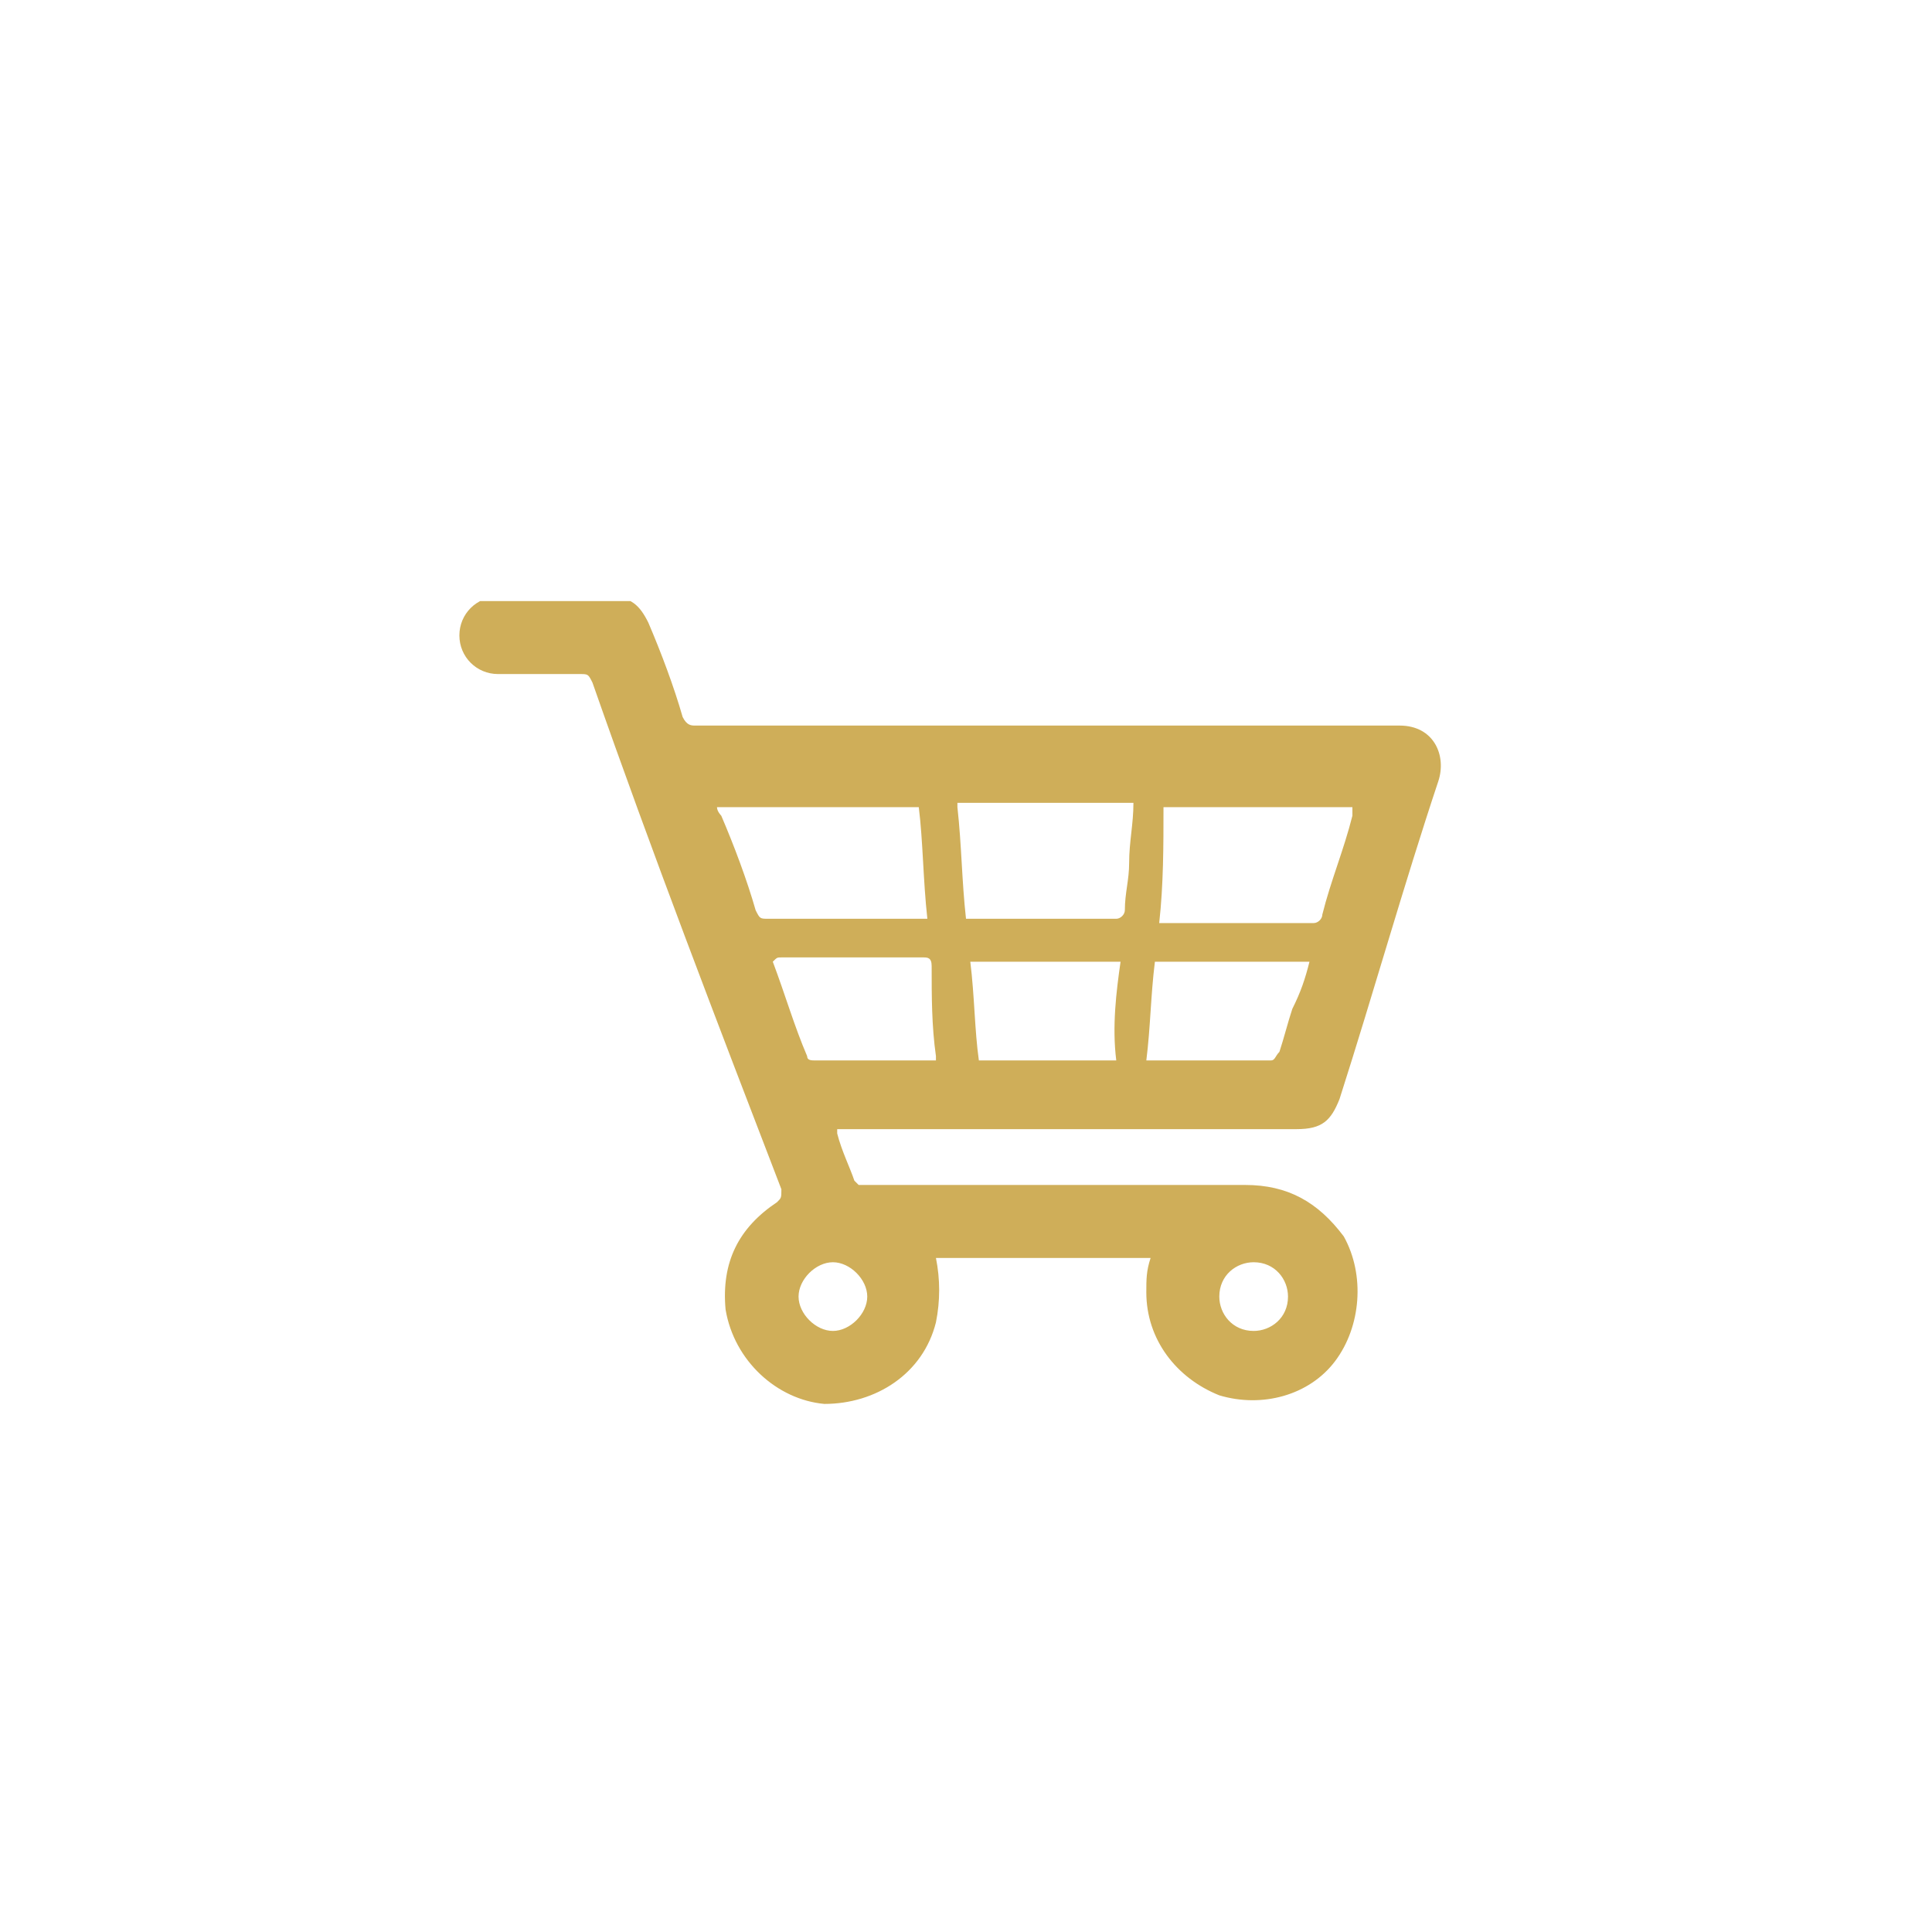<?xml version="1.0" encoding="utf-8"?>
<!-- Generator: Adobe Illustrator 24.0.1, SVG Export Plug-In . SVG Version: 6.00 Build 0)  -->
<svg version="1.1" id="圖層_1" xmlns="http://www.w3.org/2000/svg" xmlns:xlink="http://www.w3.org/1999/xlink" x="0px" y="0px"
	 viewBox="0 0 45 45" style="enable-background:new 0 0 45 45;" xml:space="preserve">
<style type="text/css">
	.st0{clip-path:url(#SVGID_2_);fill:#CFAE59;}
</style>
<g>
	<defs>
		<rect id="SVGID_1_" x="10.6" y="14" width="23" height="18.7"/>
	</defs>
	<clipPath id="SVGID_2_">
		<use xlink:href="#SVGID_1_"  style="overflow:visible;"/>
	</clipPath>
	<path class="st0" d="M19.5,26.4c0.1,0.4,0.3,0.8,0.4,1.1c0,0,0.1,0.1,0.1,0.1c0.1,0,0.1,0,0.2,0c2.9,0,5.9,0,8.8,0
		c1,0,1.7,0.4,2.3,1.2c0.5,0.9,0.4,2.1-0.2,2.9c-0.6,0.8-1.7,1.1-2.7,0.8c-1-0.4-1.7-1.3-1.7-2.4c0-0.3,0-0.5,0.1-0.8h-5
		c0.1,0.5,0.1,1,0,1.5c-0.3,1.2-1.4,1.9-2.6,1.9c-1.1-0.1-2.1-1-2.3-2.2c-0.1-1.1,0.3-1.9,1.2-2.5c0.1-0.1,0.1-0.1,0.1-0.3
		c-1.5-3.9-3-7.8-4.4-11.8c-0.1-0.2-0.1-0.2-0.3-0.2c-0.6,0-1.3,0-1.9,0c-0.5,0-0.9-0.4-0.9-0.9c0-0.5,0.4-0.9,0.9-0.9
		c0.9,0,1.8,0,2.6,0c0.5,0,0.7,0.2,0.9,0.6c0.3,0.7,0.6,1.5,0.8,2.2c0.1,0.2,0.2,0.2,0.3,0.2c5.5,0,10.9,0,16.4,0
		c0.8,0,1.1,0.7,0.9,1.3c-0.8,2.4-1.5,4.9-2.3,7.4c-0.2,0.5-0.4,0.7-1,0.7c-3.5,0-7,0-10.5,0H19.5z M16.7,18.8
		c0,0.1,0.1,0.2,0.1,0.2c0.3,0.7,0.6,1.5,0.8,2.2c0.1,0.2,0.1,0.2,0.3,0.2c1.2,0,2.3,0,3.5,0c0.1,0,0.1,0,0.2,0
		c-0.1-0.9-0.1-1.8-0.2-2.6H16.7z M27,21.5c0.1,0,0.1,0,0.1,0c1.2,0,2.3,0,3.5,0c0.1,0,0.2-0.1,0.2-0.2c0.2-0.8,0.5-1.5,0.7-2.3
		c0-0.1,0-0.1,0-0.2h-4.4C27.1,19.7,27.1,20.6,27,21.5 M22.3,18.8c0.1,0.9,0.1,1.7,0.2,2.6c0,0,0.1,0,0.1,0c1.1,0,2.3,0,3.4,0
		c0.1,0,0.2-0.1,0.2-0.2c0-0.4,0.1-0.7,0.1-1.1c0-0.5,0.1-0.9,0.1-1.4H22.3z M26.1,22.4h-3.5c0.1,0.8,0.1,1.6,0.2,2.3h3.2
		C25.9,23.9,26,23.1,26.1,22.4 M18,22.4C18,22.4,18,22.4,18,22.4c0.3,0.8,0.5,1.5,0.8,2.2c0,0.1,0.1,0.1,0.2,0.1c0.9,0,1.8,0,2.7,0
		c0,0,0.1,0,0.1,0c0,0,0-0.1,0-0.1c-0.1-0.7-0.1-1.4-0.1-2.1c0-0.2-0.1-0.2-0.2-0.2c-1.1,0-2.2,0-3.3,0C18.1,22.3,18.1,22.3,18,22.4
		 M30.5,22.4h-3.6c-0.1,0.8-0.1,1.5-0.2,2.3c0,0,0.1,0,0.1,0c1,0,1.9,0,2.8,0c0.1,0,0.1-0.1,0.2-0.2c0.1-0.3,0.2-0.7,0.3-1
		C30.3,23.1,30.4,22.8,30.5,22.4 M19.4,31c0.4,0,0.8-0.4,0.8-0.8c0-0.4-0.4-0.8-0.8-0.8c-0.4,0-0.8,0.4-0.8,0.8
		C18.6,30.6,19,31,19.4,31 M29.2,29.4c-0.4,0-0.8,0.3-0.8,0.8c0,0.4,0.3,0.8,0.8,0.8c0.4,0,0.8-0.3,0.8-0.8
		C30,29.8,29.7,29.4,29.2,29.4"/>
</g>
</svg>
